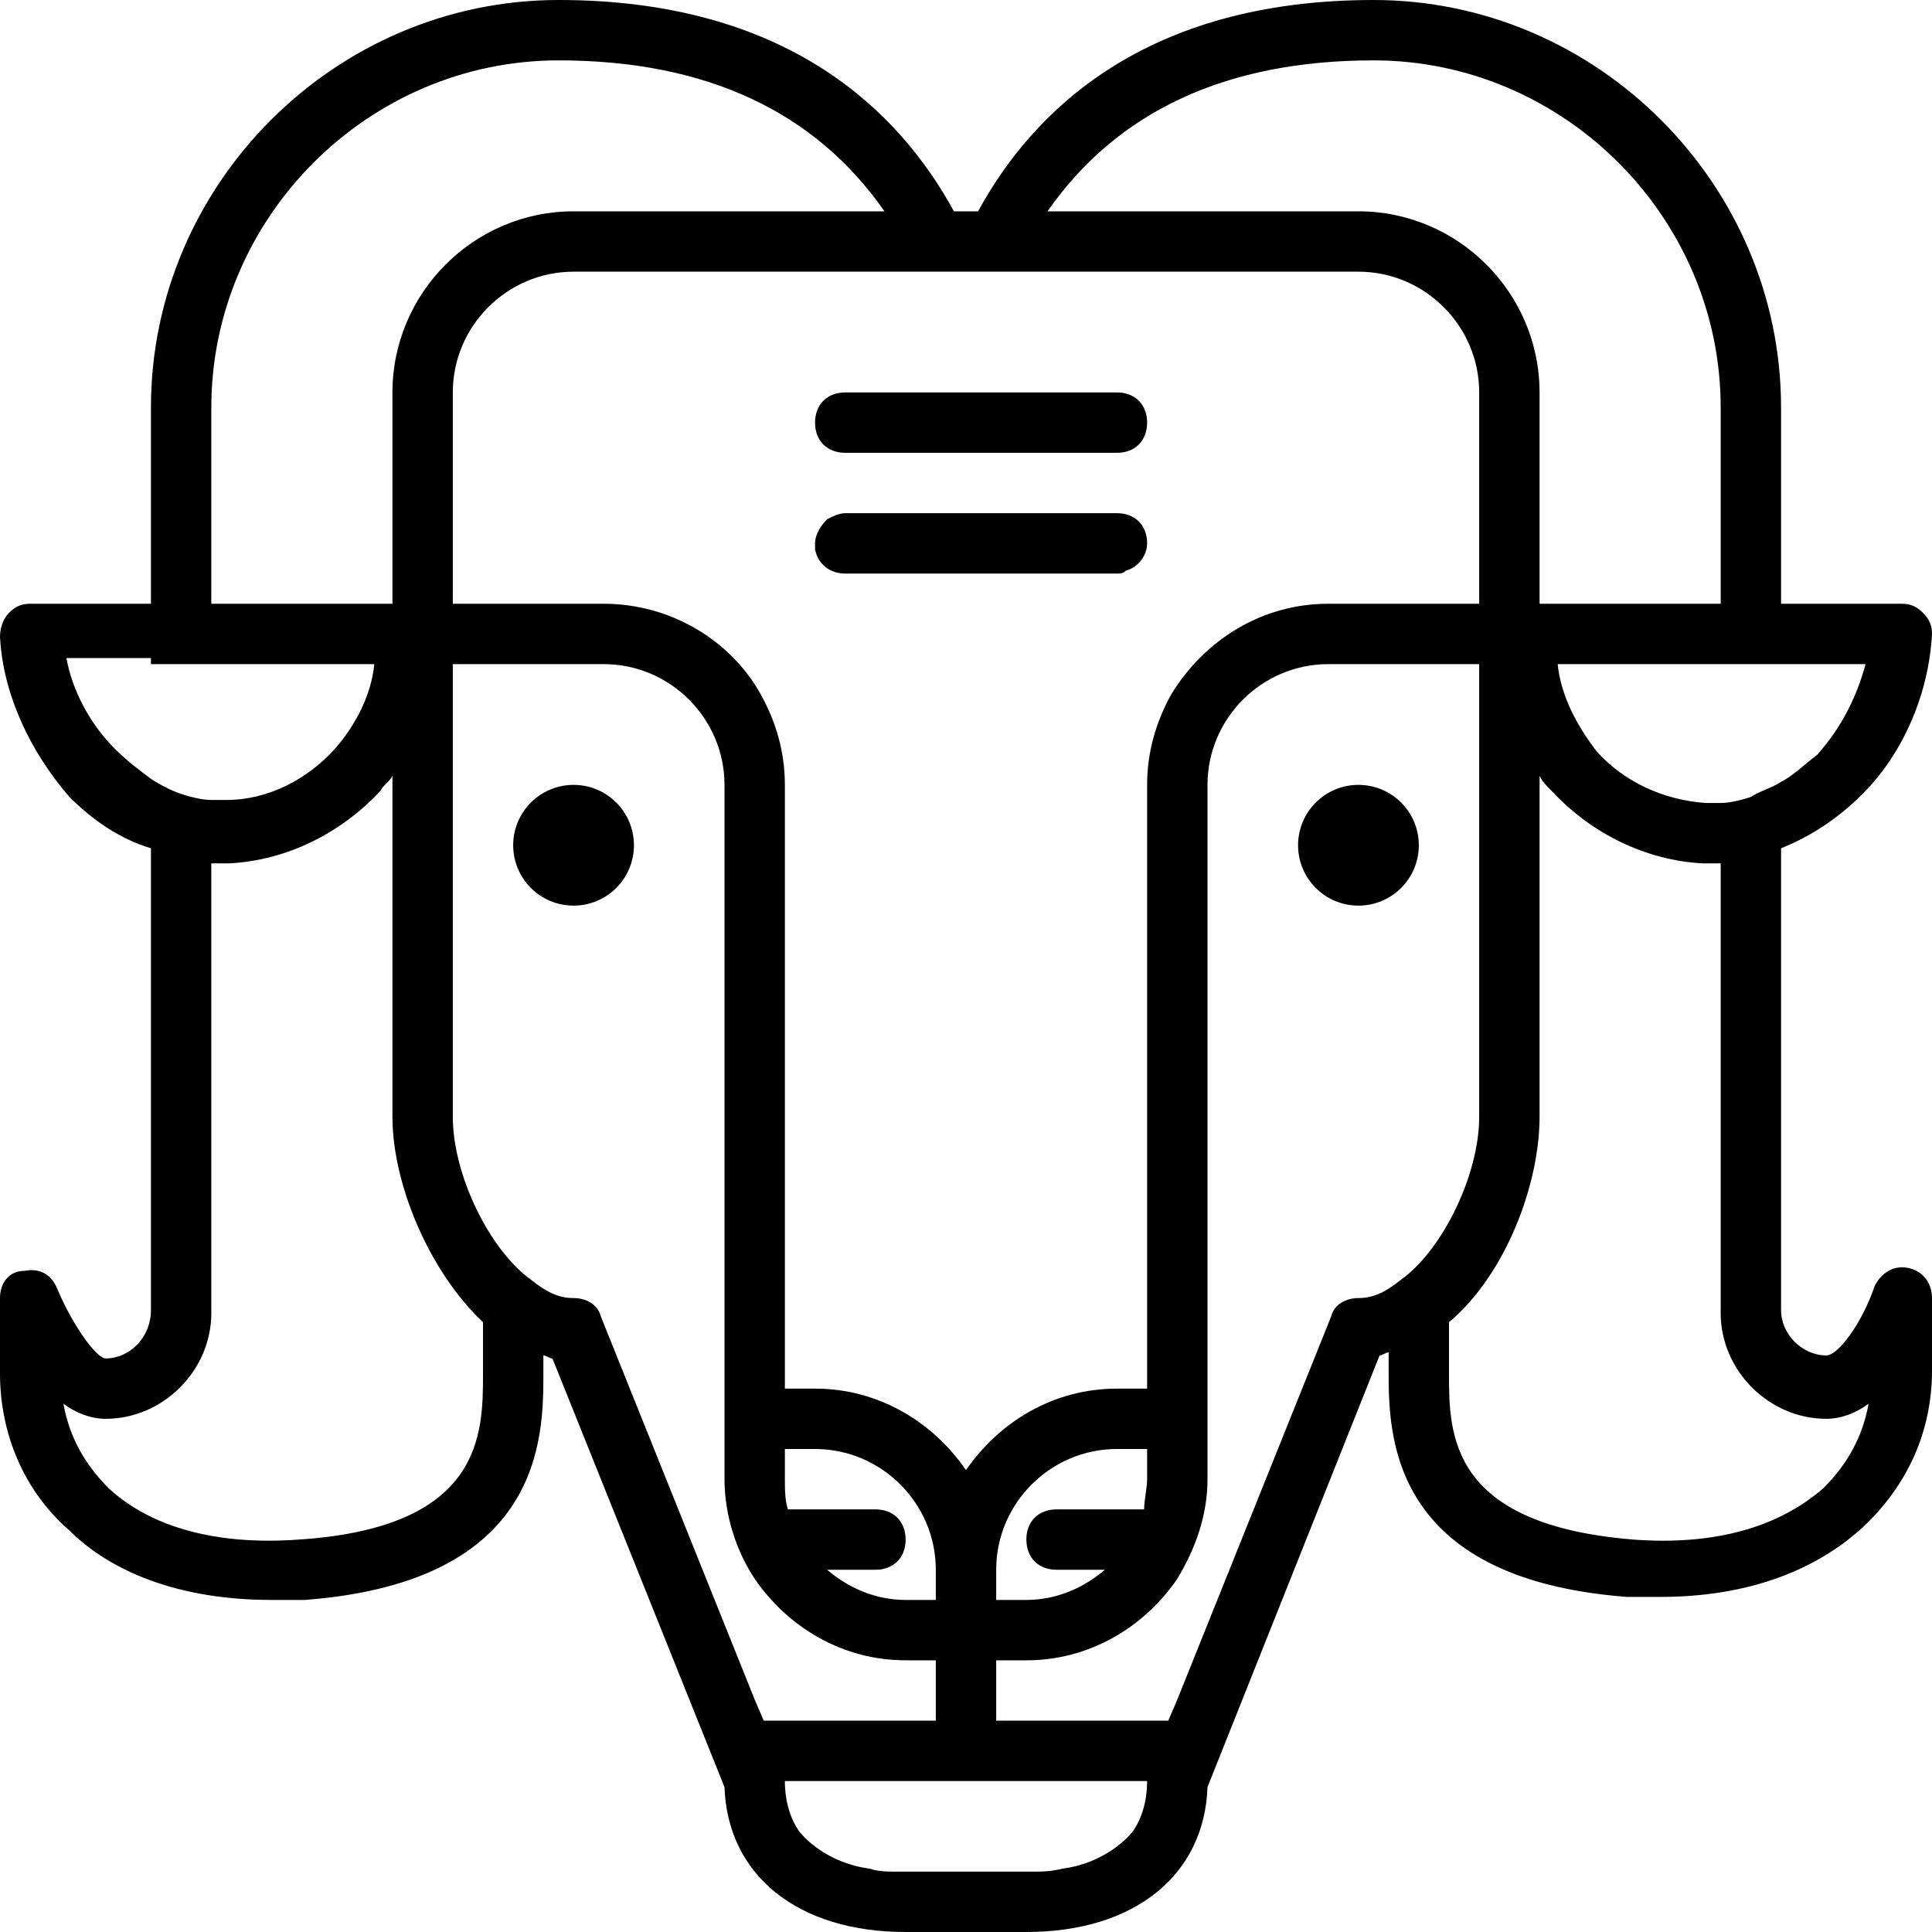 <?xml version="1.0" encoding="UTF-8"?><svg xmlns="http://www.w3.org/2000/svg" xmlns:xlink="http://www.w3.org/1999/xlink" version="1.1" id="Layer_1" x="0px" y="0px" viewBox="0 0 64 64" xml:space="preserve"><g id="wildebeest__x5F_line"><path d="M63.2 42c-.5-.1-.9.2-1.1.6-.4 1.2-1.2 2.3-1.6 2.3-.8 0-1.5-.7-1.5-1.5V28.1c1-.4 1.9-1 2.7-1.8 1.4-1.4 2.2-3.4 2.3-5.3 0-.3-.1-.5-.3-.7-.2-.2-.4-.3-.7-.3h-4v-6.5C59 6.1 52.9 0 45.5 0c-7.6 0-11.3 3.7-13.1 7h-.8c-1.8-3.3-5.5-7-13.1-7C11.1 0 5 6.1 5 13.5V20H1c-.3 0-.5.1-.7.3-.2.2-.3.5-.3.8.1 1.9 1 3.8 2.3 5.3.8.8 1.7 1.4 2.7 1.7v15.3c0 .9-.7 1.6-1.5 1.6-.3 0-1.1-1.1-1.6-2.3-.2-.5-.6-.7-1.1-.6-.5 0-.8.4-.8.9v2.5c0 2 .8 3.9 2.3 5.2C3.4 51.8 5.5 53 9 53h1.1c7.9-.6 7.9-5.4 7.9-7.5v-.6c.1 0 .2.1.3.1L24 59.2c.1 2.9 2.4 4.8 6 4.8h4c3.6 0 5.9-1.9 6-4.8l5.7-14.3c.1 0 .2-.1.3-.1v.6c0 2.1 0 6.9 7.9 7.5H55c3.4 0 5.5-1.2 6.7-2.3 1.5-1.4 2.3-3.2 2.3-5.2V43c0-.5-.3-.9-.8-1zm-9.1 9c-6.1-.5-6.1-3.5-6.1-5.5V44v-.2c1.9-1.6 3-4.6 3-6.8V25.7c.1.2.2.3.4.5 1.3 1.4 3.1 2.3 5 2.4h.6v14.9c0 1.9 1.6 3.5 3.5 3.5.5 0 1-.2 1.4-.5-.2 1.1-.7 2-1.5 2.8-1.5 1.3-3.6 1.9-6.3 1.7zM35.2 61.9c-.4.1-.7.1-.9.1h-4.6c-.3 0-.6 0-.9-.1-.8-.1-1.7-.5-2.3-1.2-.3-.4-.5-1-.5-1.7h12c0 .7-.2 1.3-.5 1.7-.6.7-1.5 1.1-2.3 1.2zM16 44v1.5c0 2 0 5.1-6.1 5.5-2.7.2-4.9-.4-6.3-1.7-.8-.8-1.3-1.7-1.5-2.8.4.3.9.5 1.4.5C5.4 47 7 45.4 7 43.5V28.6h.6c1.9-.1 3.7-1 5-2.4.1-.2.3-.3.4-.5V37c0 2.2 1.2 5.1 3 6.8v.2zM5 22h7.4c-.1 1-.6 2-1.3 2.8-.9 1-2.2 1.7-3.6 1.7H7c-.3 0-.7-.1-1-.2-.3-.1-.7-.3-1-.5-.4-.3-.8-.6-1.2-1-.8-.8-1.4-1.9-1.6-3H5zm2-8.5C7 7.2 12.2 2 18.5 2c4.9 0 8.5 1.7 10.8 5H19c-3.3 0-6 2.7-6 6v7H7v-6.5zM45.5 2C51.8 2 57 7.2 57 13.5V20h-6v-7c0-3.3-2.7-6-6-6H34.7c2.3-3.3 5.9-5 10.8-5zM59 25.9c-.3.2-.7.3-1 .5-.3.1-.7.2-1 .2h-.5c-1.4-.1-2.7-.7-3.6-1.7-.7-.9-1.2-1.9-1.3-2.9h10.2c-.3 1.1-.8 2.1-1.6 3-.4.3-.8.7-1.2.9zM33.4 9H45c2.2 0 4 1.8 4 4v7h-5c-2.2 0-4.1 1.2-5.2 3-.5.9-.8 1.9-.8 3v20h-1c-2.1 0-3.9 1.1-5 2.7-1.1-1.6-2.9-2.7-5-2.7h-1V26c0-1.1-.3-2.1-.8-3-1-1.8-3-3-5.2-3h-5v-7c0-2.2 1.8-4 4-4H33.4zM29 50h-2.9c-.1-.3-.1-.7-.1-1v-1h1c2.2 0 4 1.8 4 4v1h-1c-1 0-1.9-.4-2.6-1H29c.6 0 1-.4 1-1s-.4-1-1-1zm4 2c0-2.2 1.8-4 4-4h1v1c0 .3-.1.7-.1 1H35c-.6 0-1 .4-1 1s.4 1 1 1h1.6c-.7.6-1.6 1-2.6 1h-1v-1zm-15.4-9.6c-1.4-1-2.6-3.5-2.6-5.4V22h5c2.2 0 4 1.8 4 4v23c0 1.2.4 2.4 1 3.3 1.1 1.6 2.9 2.7 5 2.7h1v2h-5.7l-.3-.7-5.1-12.7c-.1-.4-.5-.6-.9-.6-.5 0-.9-.2-1.4-.6zm26.5 1.2L39 56.3l-.3.7H33v-2h1c2.1 0 3.9-1.1 5-2.7.6-1 1-2.1 1-3.3V26c0-2.2 1.8-4 4-4h5v15c0 1.9-1.2 4.4-2.6 5.4-.5.4-.9.6-1.4.6-.4 0-.8.2-.9.6z"/><circle cx="19" cy="28" r="2"/><circle cx="45" cy="28" r="2"/><path d="M28 13c-.6 0-1 .4-1 1s.4 1 1 1h9c.6 0 1-.4 1-1s-.4-1-1-1h-9z"/><path d="M37 17h-9c-.2 0-.4.1-.6.2-.2.2-.4.5-.4.8v.2c.1.5.5.8 1 .8h9c.1 0 .2 0 .3-.1.4-.1.7-.5.7-.9 0-.6-.4-1-1-1z"/></g></svg>